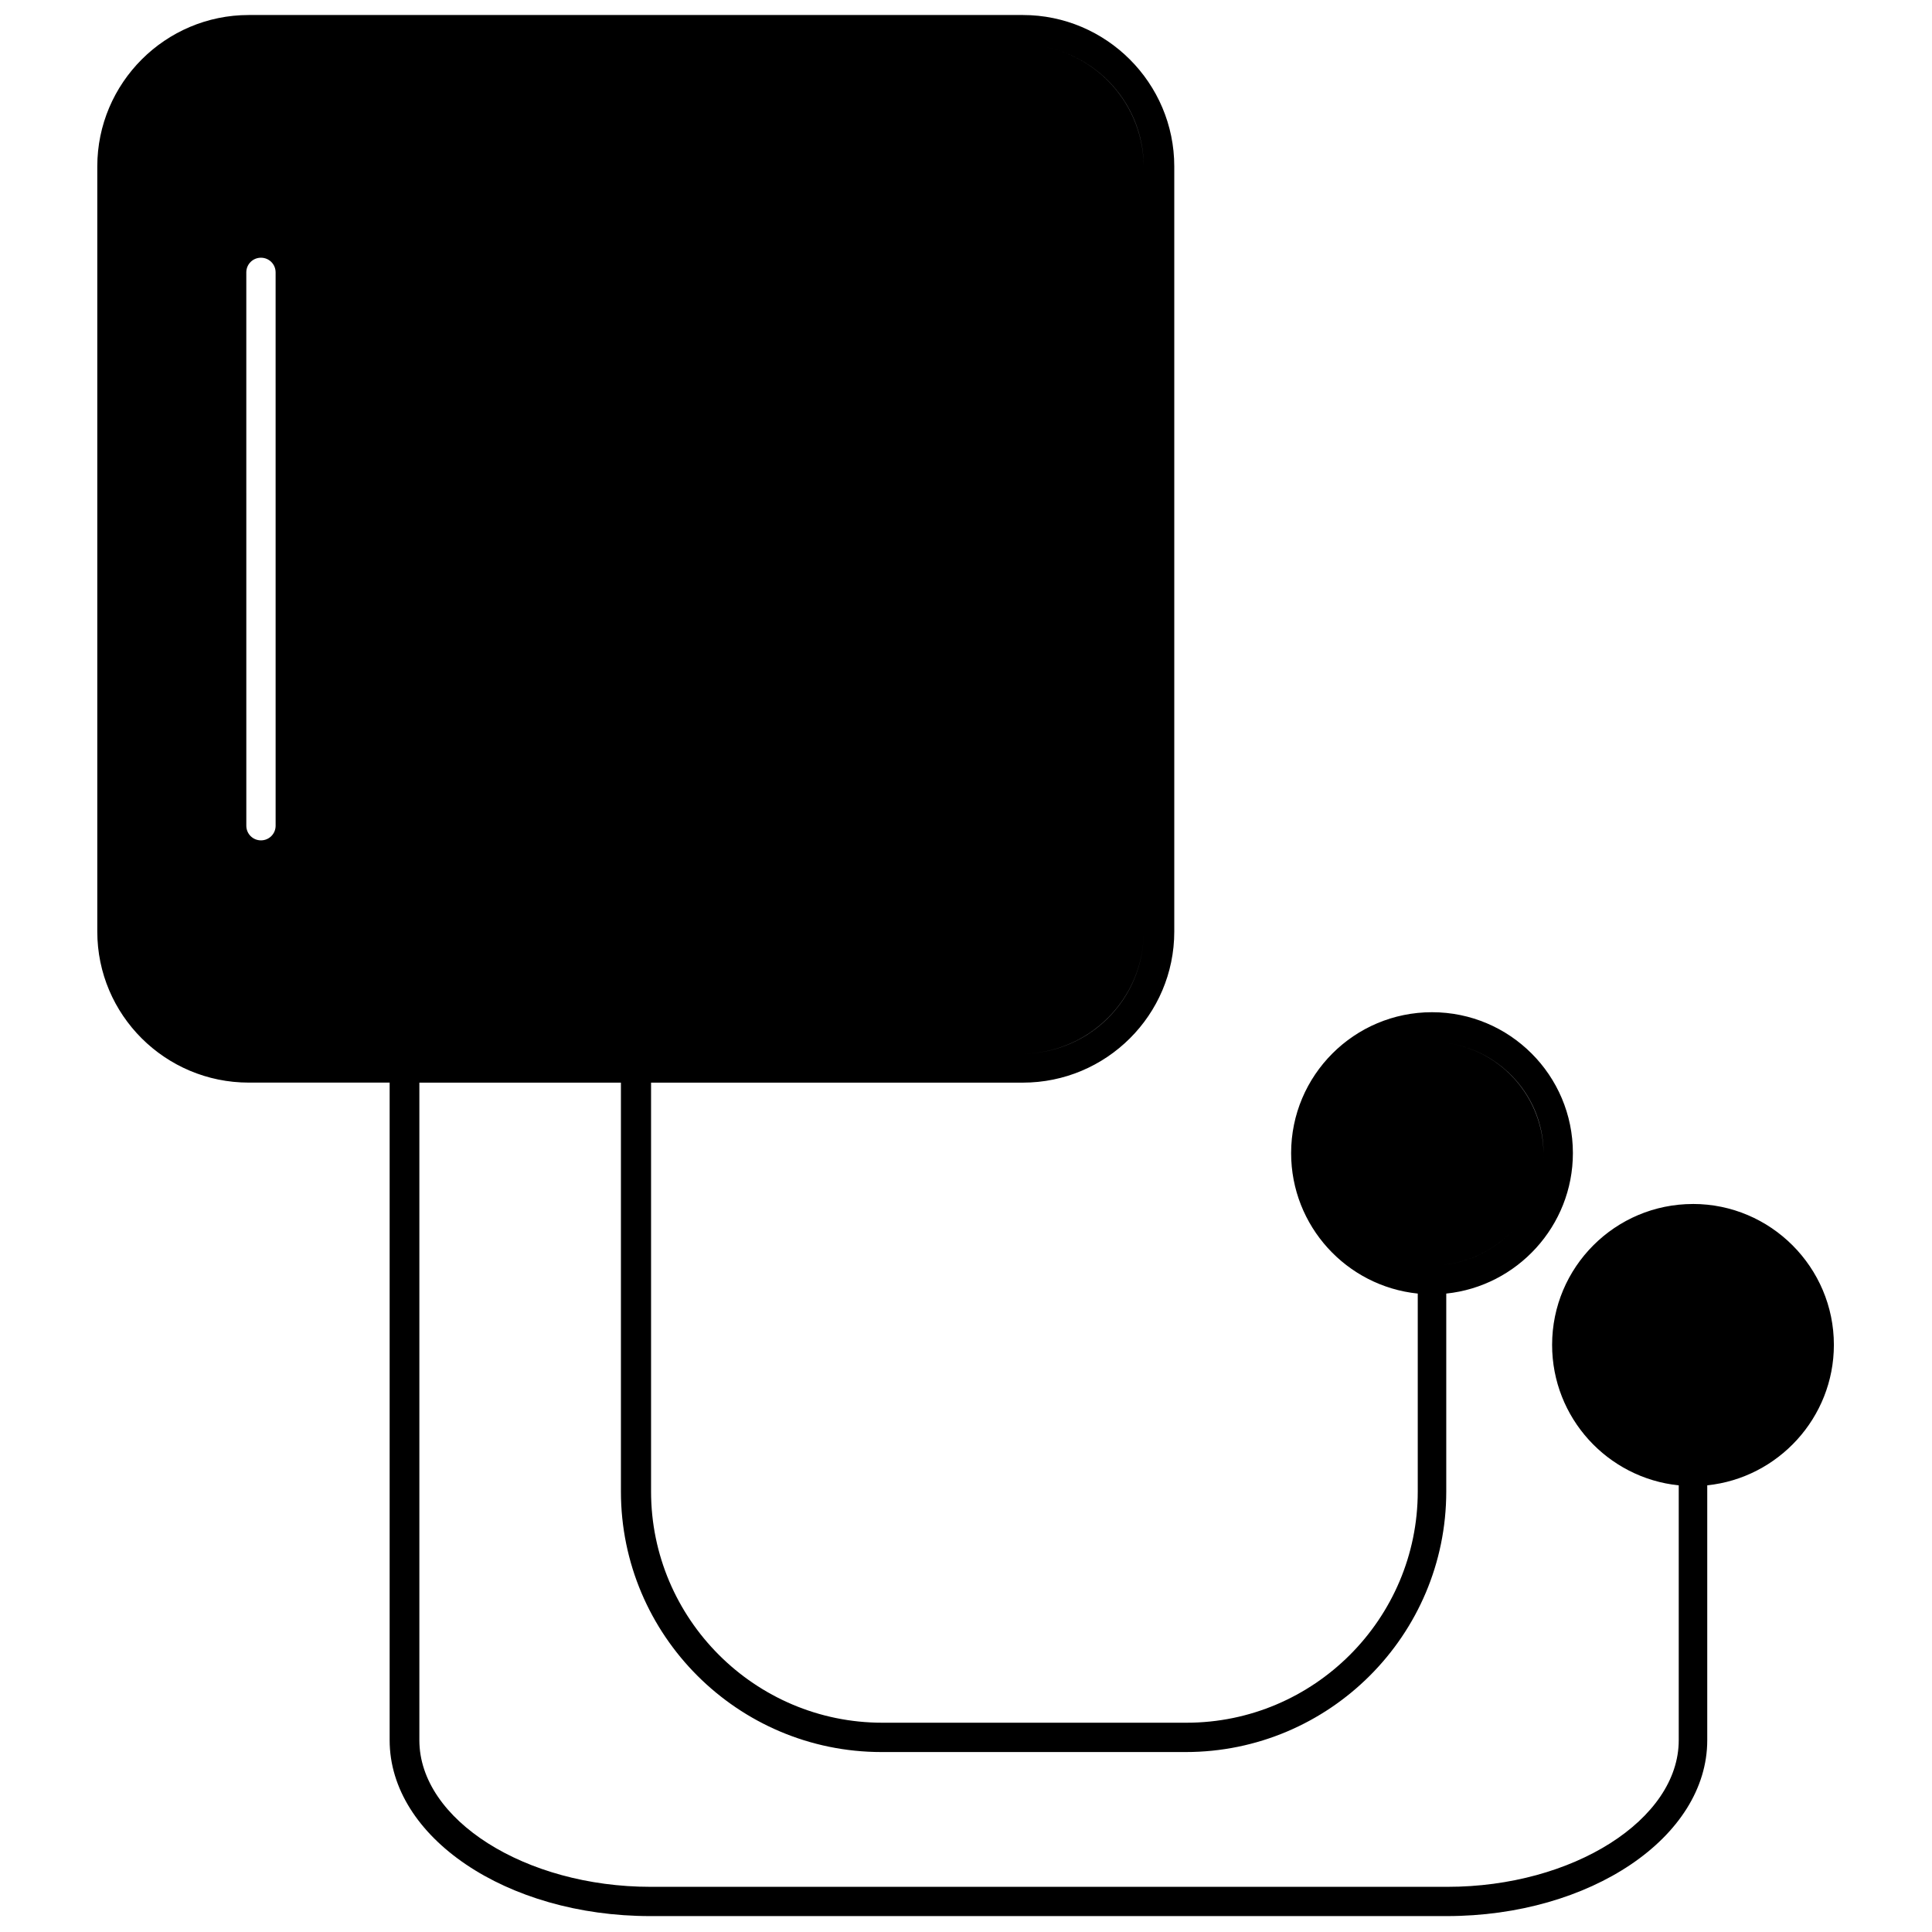 <?xml version="1.0" encoding="UTF-8"?>
<!-- Uploaded to: SVG Repo, www.svgrepo.com, Generator: SVG Repo Mixer Tools -->
<svg width="800px" height="800px" version="1.1" viewBox="144 144 512 512" xmlns="http://www.w3.org/2000/svg">
 <defs>
  <clipPath id="a">
   <path d="m169 148.09h461v503.81h-461z"/>
  </clipPath>
 </defs>
 <g clip-path="url(#a)">
  <path d="m592.66 463.07c-20.609 0-37.336 16.727-37.336 37.336 0 19.316 14.676 35.285 33.559 37.227v67.547c0 21.043-28.055 38.848-61.289 38.848h-211.17c-33.234 0-61.289-17.805-61.289-38.848v-174.27h53.414v108.34c0 38.09 30.969 69.059 69.059 69.059h80.605c38.09 0 69.059-30.969 69.059-69.059v-52.441c18.777-1.941 33.559-17.914 33.559-37.227 0-20.609-16.727-37.336-37.336-37.336s-37.336 16.727-37.336 37.336c0 19.316 14.676 35.285 33.559 37.227v52.441c0 33.773-27.516 61.289-61.289 61.289h-80.605c-33.773 0-61.289-27.516-61.289-61.289v-108.34h98.516c22.121 0 40.141-17.914 40.141-40.031v-202.76c0-22.121-18.02-40.141-40.141-40.141h-205.13c-22.121 0-40.141 18.02-40.141 40.141v202.75c0 22.121 18.02 40.031 40.141 40.031h37.336v174.27c0 25.68 30.969 46.613 69.059 46.613h211.06c38.09 0 69.059-20.934 69.059-46.613v-67.547c18.777-1.941 33.559-17.914 33.559-37.227 0.004-20.5-16.723-37.332-37.332-37.332zm-69.277-42.949c16.293 0 29.676 13.273 29.676 29.566s-13.273 29.676-29.676 29.676c16.293 0 29.676-13.273 29.676-29.676-0.109-16.293-13.379-29.566-29.676-29.566zm-108.66-264.26c17.805 0 32.371 14.461 32.371 32.371v202.75c0 17.805-14.461 32.262-32.371 32.262 17.805 0 32.371-14.461 32.371-32.262v-202.86c-0.105-17.805-14.566-32.262-32.371-32.262zm-197.68 206.96c0 2.156-1.727 3.883-3.883 3.883s-3.883-1.727-3.883-3.883l-0.004-146.64c0-2.156 1.727-3.883 3.883-3.883s3.883 1.727 3.883 3.883zm375.62 167.25c16.293 0 29.676-13.273 29.676-29.676 0-16.293-13.273-29.566-29.676-29.566 16.293 0 29.676 13.273 29.676 29.566-0.109 16.402-13.383 29.676-29.676 29.676z"/>
 </g>
</svg>